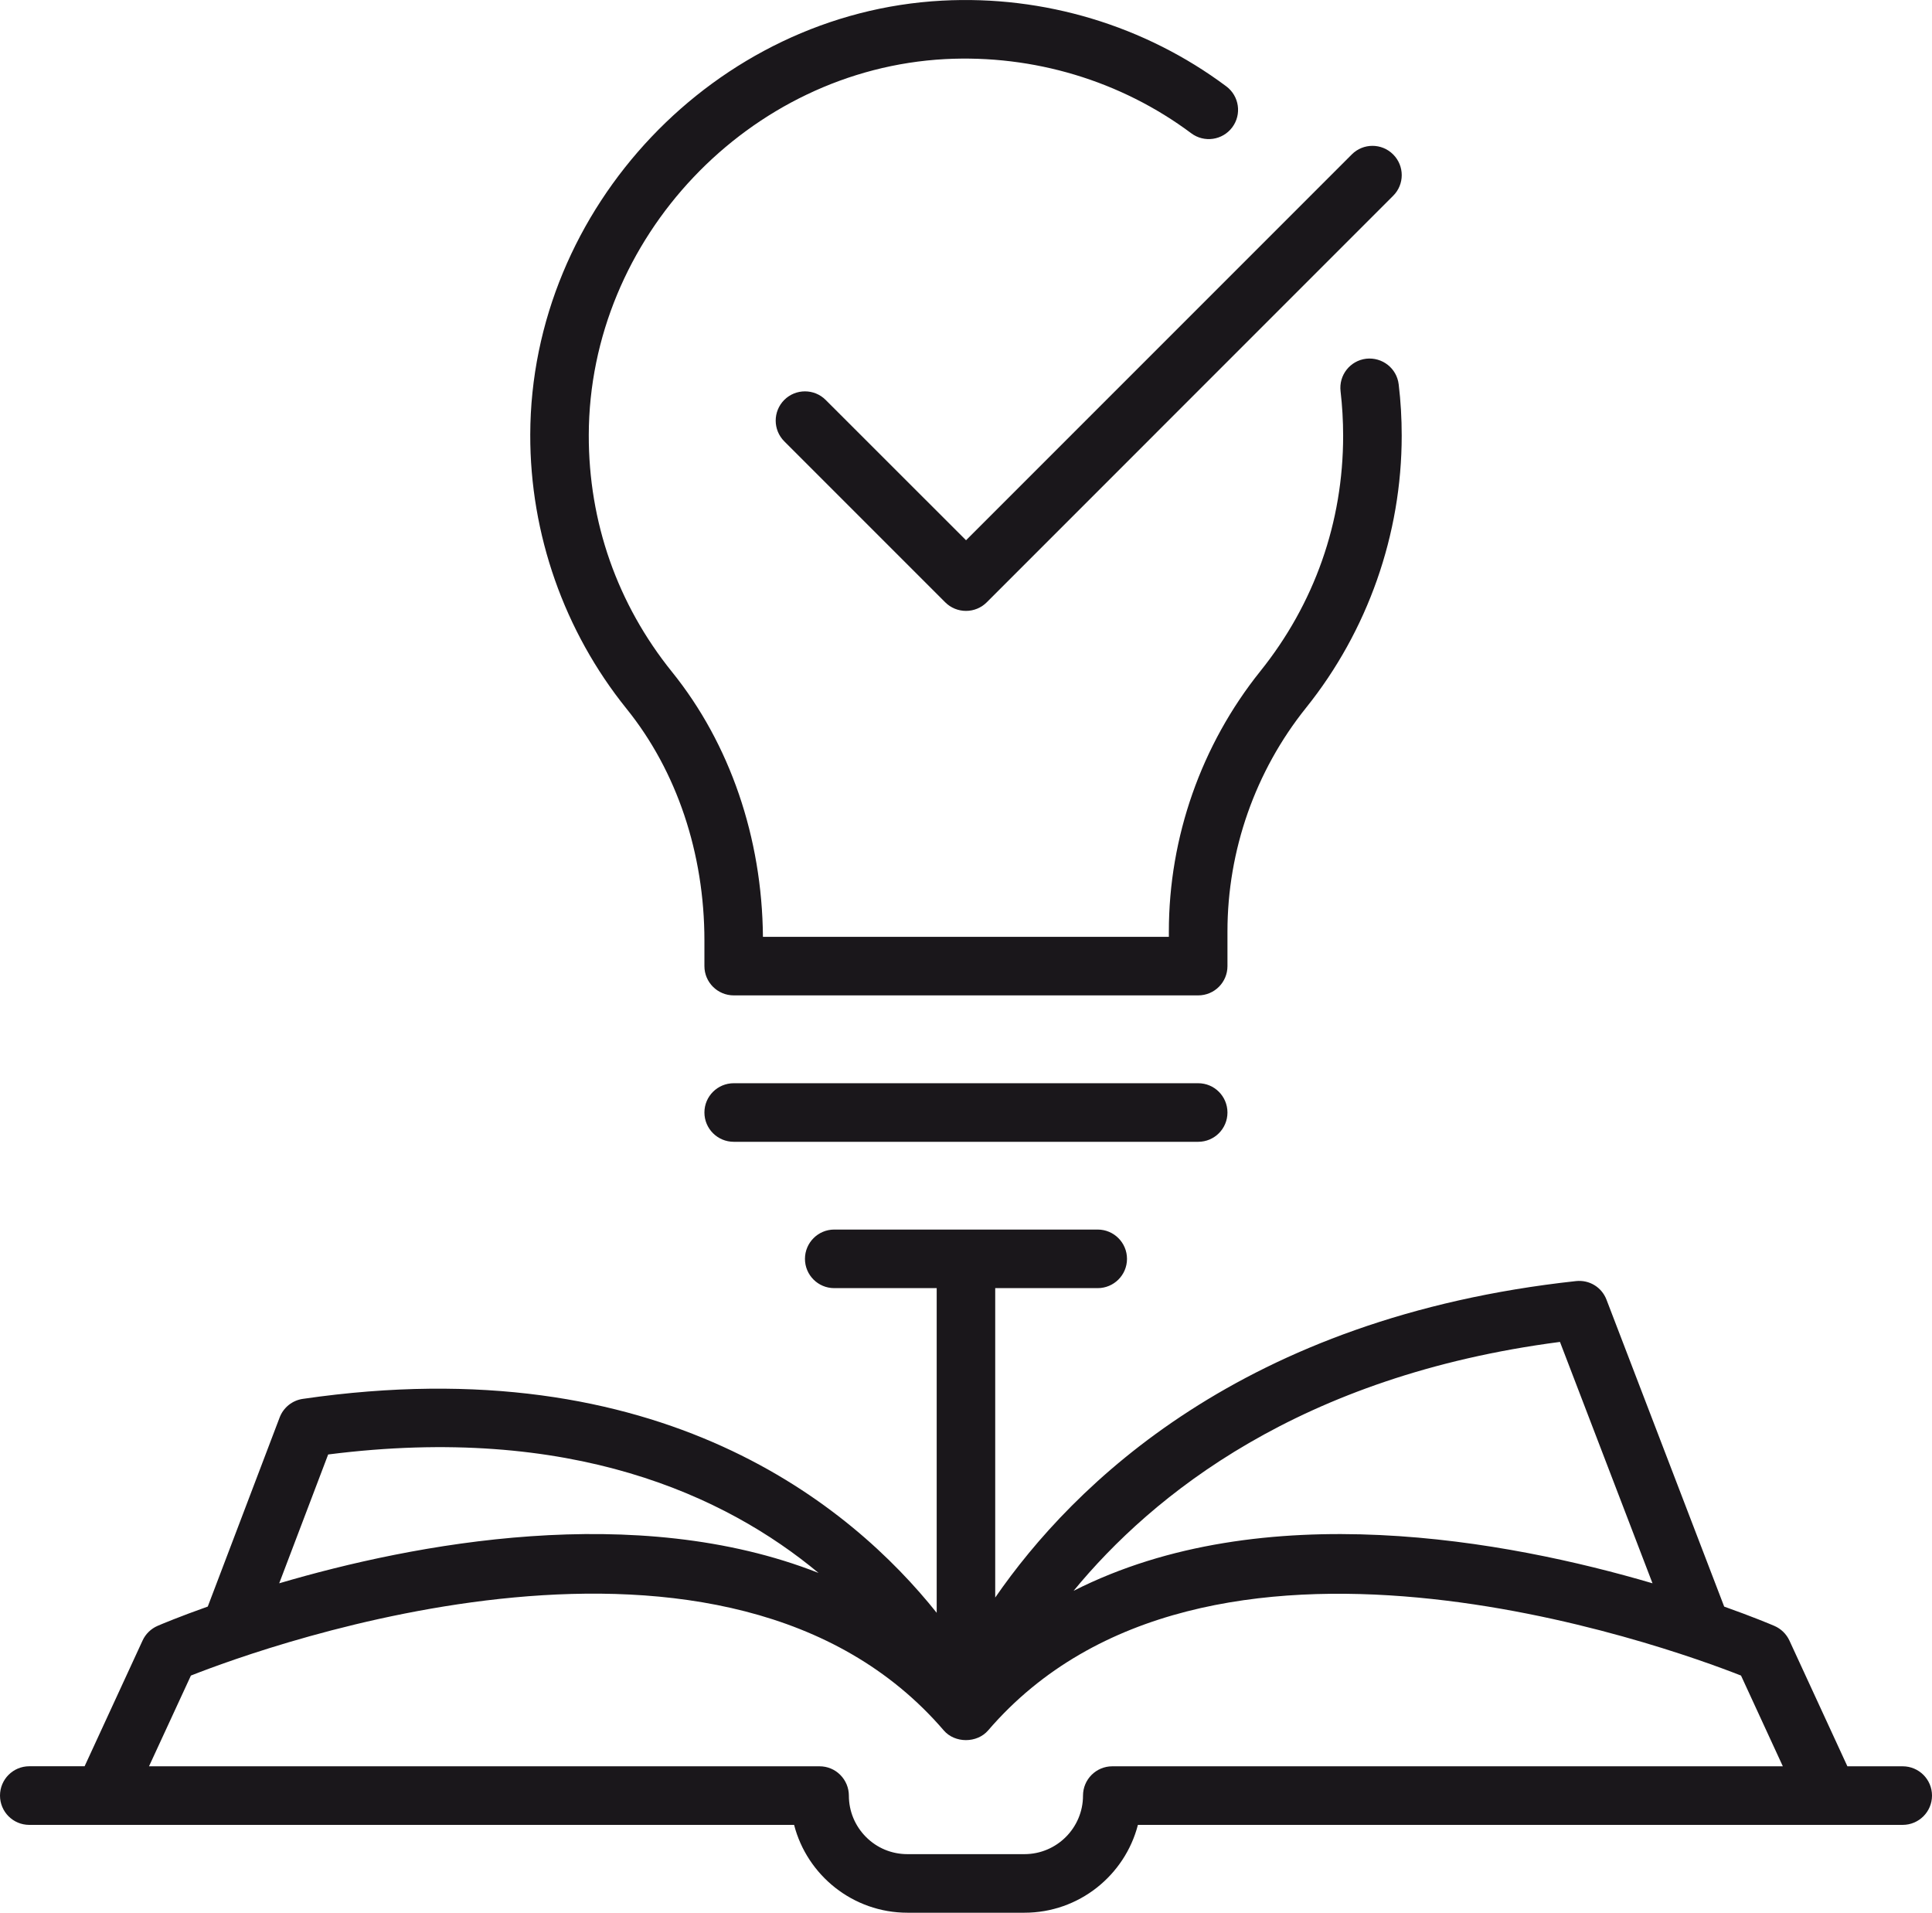 <?xml version="1.0" encoding="utf-8"?>
<svg viewBox="276.703 297.603 48 47.513" xmlns="http://www.w3.org/2000/svg">
  <g>
    <path fill="#1A171B" d="M294.204,320.968v0.634c0,0.401,0.326,0.727,0.729,0.727h11.539c0.402,0,0.727-0.325,0.727-0.727v-0.863 c0-2.013,0.693-3.984,1.951-5.552c1.533-1.909,2.378-4.311,2.378-6.761c0-0.428-0.024-0.855-0.075-1.275 c-0.047-0.398-0.406-0.681-0.808-0.637c-0.399,0.048-0.683,0.408-0.636,0.809c0.042,0.361,0.064,0.733,0.064,1.104 c0,2.151-0.713,4.174-2.059,5.851c-1.463,1.824-2.271,4.119-2.271,6.462v0.135h-10.085c-0.021-2.464-0.82-4.798-2.258-6.58 c-1.359-1.686-2.074-3.722-2.069-5.89c0.012-4.887,3.983-9.074,8.854-9.334c2.196-0.113,4.365,0.537,6.115,1.843 c0.322,0.24,0.777,0.174,1.018-0.148s0.174-0.777-0.148-1.018c-2.021-1.509-4.53-2.265-7.062-2.129 c-5.628,0.3-10.219,5.138-10.231,10.781c-0.006,2.471,0.844,4.887,2.392,6.808C293.518,316.754,294.204,318.8,294.204,320.968z"/>
    <path fill="#1A171B" d="M306.472,324.511h-11.539c-0.402,0-0.729,0.325-0.729,0.727c0,0.402,0.326,0.728,0.729,0.728h11.539 c0.402,0,0.727-0.325,0.727-0.728C307.198,324.836,306.874,324.511,306.472,324.511z"/>
    <path fill="#1A171B" d="M323.975,341.479h-1.374l-1.441-3.125c-0.076-0.163-0.209-0.292-0.374-0.363 c-0.095-0.041-0.543-0.229-1.246-0.479l-2.924-7.624c-0.118-0.309-0.425-0.498-0.758-0.462c-8.292,0.9-12.499,5.067-14.429,7.861 v-7.686h2.546c0.401,0,0.728-0.325,0.728-0.727s-0.326-0.728-0.728-0.728h-6.546c-0.4,0-0.727,0.326-0.727,0.728 s0.326,0.727,0.727,0.727h2.546v8.065c-2.108-2.641-6.843-6.611-15.749-5.314c-0.262,0.038-0.481,0.215-0.575,0.461l-1.786,4.698 c-0.703,0.25-1.152,0.438-1.246,0.479c-0.164,0.071-0.298,0.2-0.373,0.363l-1.441,3.125h-1.375c-0.401,0-0.727,0.325-0.727,0.728 s0.325,0.728,0.727,0.728h19.002c0.323,1.253,1.464,2.182,2.816,2.182h2.908c1.354,0,2.494-0.929,2.818-2.182h19.001 c0.401,0,0.728-0.325,0.728-0.728S324.376,341.479,323.975,341.479z M315.46,330.937l2.299,5.996 c-3.593-1.057-9.675-2.202-14.383,0.187C305.337,334.736,309.001,331.777,315.46,330.937z M284.856,333.733 c6.035-0.768,9.875,1.023,12.184,2.943c-4.545-1.789-10.055-0.728-13.4,0.257L284.856,333.733z M304.338,341.479 c-0.401,0-0.728,0.325-0.728,0.728c0,0.801-0.652,1.454-1.455,1.454h-2.908c-0.389,0-0.754-0.151-1.028-0.426 c-0.274-0.275-0.426-0.641-0.426-1.028c0-0.192-0.077-0.378-0.214-0.515c-0.136-0.137-0.32-0.213-0.514-0.213h-16.66l1.041-2.254 c1.848-0.729,13.322-4.899,18.704,1.362c0.276,0.322,0.826,0.322,1.103,0c5.377-6.255,16.855-2.09,18.705-1.362l1.039,2.254 H304.338z"/>
    <path fill="#1A171B" d="M297.216,307.537c-0.283-0.283-0.744-0.283-1.028,0c-0.284,0.285-0.284,0.744,0,1.029l4,4 c0.136,0.136,0.321,0.212,0.515,0.212s0.377-0.076,0.514-0.212l10.098-10.099c0.285-0.283,0.285-0.744,0-1.028 c-0.283-0.284-0.744-0.284-1.027,0l-9.584,9.584L297.216,307.537z"/>
  </g>
</svg>